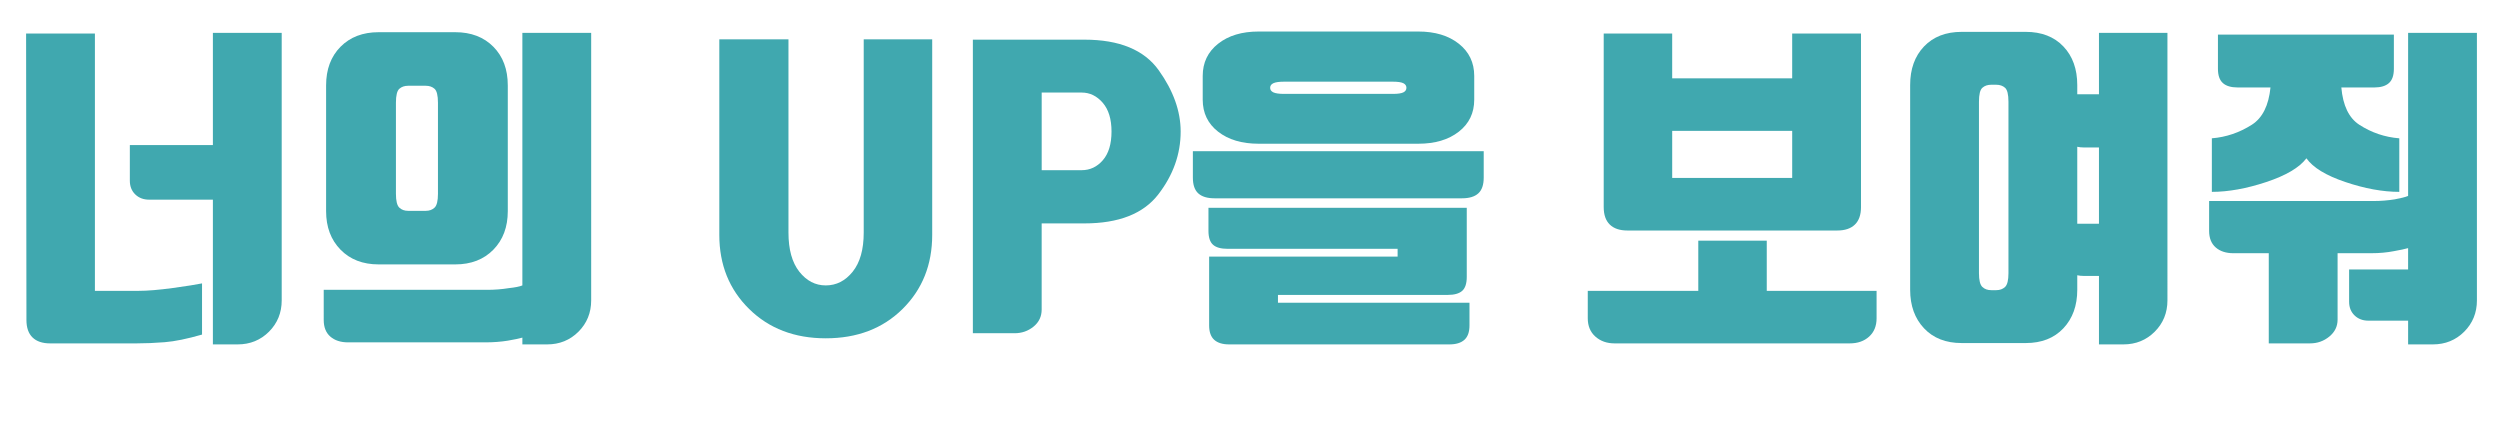 <?xml version="1.0" encoding="utf-8"?>
<!-- Generator: Adobe Illustrator 16.0.0, SVG Export Plug-In . SVG Version: 6.00 Build 0)  -->
<!DOCTYPE svg PUBLIC "-//W3C//DTD SVG 1.1//EN" "http://www.w3.org/Graphics/SVG/1.1/DTD/svg11.dtd">
<svg version="1.1" id="레이어_1" xmlns="http://www.w3.org/2000/svg" xmlns:xlink="http://www.w3.org/1999/xlink" x="0px"
	 y="0px" width="295px" height="50px" viewBox="0 0 295 50" enable-background="new 0 0 295 50" xml:space="preserve">
<g enable-background="new    ">
	<path fill="#40A8AF" d="M5.92,40.52c-0.907,0-1.6-0.233-2.08-0.699c-0.48-0.467-0.72-1.154-0.72-2.061l-0.04-33.8h8.12v30.36h5.12
		c1.093,0,2.46-0.114,4.1-0.34c1.64-0.227,2.78-0.406,3.42-0.54v6.04c-1.76,0.506-3.227,0.806-4.4,0.899
		c-1.174,0.093-2.28,0.14-3.32,0.14H5.92z M33.241,35.44c0,1.466-0.5,2.699-1.5,3.699s-2.234,1.5-3.7,1.5h-2.92V23.56h-7.52
		c-0.667,0-1.214-0.206-1.64-0.619c-0.427-0.413-0.64-0.953-0.64-1.62v-4.2h9.8V3.88h8.12V35.44z"/>
	<path fill="#40A8AF" d="M69.759,35.44c0,1.466-0.5,2.699-1.5,3.699s-2.233,1.5-3.699,1.5h-2.92v-0.8
		c-0.374,0.106-0.947,0.227-1.721,0.36c-0.826,0.133-1.707,0.2-2.64,0.2h-16.2c-0.88,0-1.58-0.228-2.1-0.681
		c-0.521-0.453-0.78-1.106-0.78-1.96V34.2h19.32c0.853,0,1.692-0.067,2.52-0.2c0.746-0.08,1.28-0.187,1.601-0.32V3.88h8.119V35.44z
		 M38.48,10.08c0-1.893,0.566-3.413,1.7-4.56c1.133-1.146,2.633-1.72,4.5-1.72h9.04c1.866,0,3.366,0.574,4.5,1.72
		c1.133,1.147,1.699,2.667,1.699,4.56v14.84c0,1.867-0.566,3.38-1.699,4.54c-1.134,1.16-2.634,1.74-4.5,1.74h-9.04
		c-1.867,0-3.367-0.58-4.5-1.74c-1.134-1.16-1.7-2.673-1.7-4.54V10.08z M46.72,22.88c0,0.827,0.133,1.367,0.399,1.62
		c0.267,0.254,0.613,0.38,1.04,0.38h2.08c0.426,0,0.773-0.126,1.04-0.38c0.267-0.253,0.4-0.793,0.4-1.62V12.12
		c0-0.854-0.134-1.4-0.4-1.64c-0.267-0.24-0.614-0.36-1.04-0.36h-2.08c-0.427,0-0.773,0.12-1.04,0.36
		c-0.267,0.239-0.399,0.786-0.399,1.64V22.88z"/>
	<path fill="#40A8AF" d="M106.5,36.46c-2.334,2.307-5.354,3.46-9.061,3.46c-3.68,0-6.693-1.153-9.04-3.46s-3.52-5.22-3.52-8.74V4.64
		h8.16v22.8c0,2,0.426,3.54,1.279,4.619c0.854,1.08,1.894,1.62,3.12,1.62c1.253,0,2.313-0.54,3.181-1.62
		c0.866-1.079,1.3-2.619,1.3-4.619V4.64H110v23.08C110,31.24,108.833,34.153,106.5,36.46z"/>
	<path fill="#40A8AF" d="M114.798,39.32V4.68h13.16c4.133,0,7.061,1.207,8.78,3.62c1.72,2.414,2.58,4.82,2.58,7.22
		c0,2.667-0.88,5.141-2.641,7.421c-1.76,2.279-4.666,3.42-8.72,3.42h-5.04V36.52c0,0.827-0.319,1.5-0.96,2.021
		c-0.64,0.52-1.387,0.78-2.24,0.78H114.798z M131.159,15.52c0-1.466-0.347-2.6-1.04-3.399s-1.52-1.2-2.48-1.2h-4.72v9.16h4.72
		c0.986,0,1.82-0.394,2.5-1.18C130.819,18.113,131.159,16.987,131.159,15.52z"/>
	<path fill="#40A8AF" d="M143.318,23.4c-0.854,0-1.493-0.193-1.92-0.58s-0.64-1.007-0.64-1.86v-3.12h34.32v3.12
		c0,0.854-0.213,1.474-0.641,1.86c-0.426,0.387-1.066,0.58-1.92,0.58H143.318z M173.959,11.76c0,1.574-0.607,2.834-1.82,3.78
		c-1.215,0.947-2.807,1.42-4.781,1.42h-18.84c-1.973,0-3.566-0.473-4.779-1.42c-1.214-0.946-1.82-2.206-1.82-3.78v-2.8
		c0-1.573,0.606-2.84,1.82-3.8c1.213-0.96,2.806-1.44,4.779-1.44h18.84c1.975,0,3.566,0.48,4.781,1.44
		c1.213,0.96,1.82,2.227,1.82,3.8V11.76z M173.078,32.68c0,0.774-0.18,1.32-0.539,1.641c-0.361,0.319-0.928,0.479-1.701,0.479
		h-20.039v0.92h22.6V38.4c0,0.772-0.199,1.34-0.6,1.699c-0.4,0.36-0.988,0.54-1.76,0.54h-26c-0.774,0-1.36-0.18-1.76-0.54
		c-0.4-0.359-0.601-0.927-0.601-1.699v-8.12h22.24v-0.92h-20.08c-0.773,0-1.34-0.16-1.7-0.48c-0.359-0.32-0.54-0.866-0.54-1.64
		V24.52h30.48V32.68z M164.357,11.08c0.588,0,1-0.061,1.24-0.18c0.24-0.12,0.361-0.301,0.361-0.54c0-0.24-0.121-0.42-0.361-0.54
		s-0.652-0.181-1.24-0.181h-12.84c-0.586,0-1.006,0.061-1.26,0.181s-0.379,0.3-0.379,0.54c0,0.239,0.125,0.42,0.379,0.54
		c0.254,0.119,0.674,0.18,1.26,0.18H164.357z"/>
	<path fill="#40A8AF" d="M200.398,34.32V28.4h8.08v5.92h12.959v3.239c0,0.906-0.293,1.627-0.879,2.16
		c-0.588,0.533-1.348,0.8-2.281,0.8h-27.76c-0.906,0-1.66-0.267-2.26-0.8s-0.9-1.254-0.9-2.16V34.32H200.398z M219.598,24.44
		c0,0.906-0.24,1.594-0.721,2.06c-0.479,0.467-1.174,0.7-2.08,0.7h-24.76c-0.906,0-1.6-0.233-2.08-0.7
		c-0.479-0.466-0.719-1.153-0.719-2.06V3.96h8.08v5.28h14.16V3.96h8.119V24.44z M211.479,21v-5.56h-14.16V21H211.479z"/>
	<path fill="#40A8AF" d="M225.398,10.04c0-1.893,0.545-3.413,1.639-4.56c1.094-1.146,2.574-1.72,4.441-1.72h7.559
		c1.867,0,3.348,0.574,4.441,1.72c1.092,1.147,1.639,2.667,1.639,4.56v1.08h2.561V3.88h8.08V35.44c0,1.466-0.5,2.699-1.5,3.699
		s-2.234,1.5-3.699,1.5h-2.881v-8.08h-1.799c-0.268,0-0.521-0.025-0.762-0.079v1.72c0,1.866-0.547,3.38-1.639,4.54
		c-1.094,1.16-2.574,1.74-4.441,1.74h-7.559c-1.867,0-3.348-0.58-4.441-1.74s-1.639-2.674-1.639-4.54V10.04z M233.518,32.24
		c0,0.826,0.133,1.366,0.4,1.62c0.266,0.253,0.613,0.38,1.041,0.38h0.6c0.426,0,0.773-0.127,1.039-0.38
		c0.268-0.254,0.4-0.794,0.4-1.62V12c0-0.854-0.133-1.4-0.4-1.64c-0.266-0.24-0.613-0.36-1.039-0.36h-0.6
		c-0.428,0-0.775,0.12-1.041,0.36c-0.268,0.239-0.4,0.786-0.4,1.64V32.24z M245.879,17.4c-0.268,0-0.521-0.026-0.762-0.08v9.08
		h2.561v-9H245.879z"/>
	<path fill="#40A8AF" d="M292.277,35.44c0,1.466-0.5,2.699-1.5,3.699s-2.234,1.5-3.699,1.5h-2.92v-2.8h-4.682
		c-0.666,0-1.213-0.207-1.639-0.62c-0.428-0.413-0.641-0.953-0.641-1.62v-3.8h6.961v-2.52c-0.375,0.106-0.936,0.227-1.682,0.359
		c-0.826,0.16-1.707,0.24-2.639,0.24h-4v7.84c0,0.8-0.328,1.467-0.98,2c-0.654,0.533-1.406,0.8-2.26,0.8h-4.881V29.88h-4.16
		c-0.879,0-1.58-0.227-2.1-0.68s-0.779-1.106-0.779-1.96V23.72h19.4c0.852,0,1.691-0.066,2.52-0.2
		c0.719-0.133,1.24-0.266,1.561-0.399V3.88h8.119V35.44z M272.158,18.68c-0.828,1.094-2.408,2.027-4.74,2.801
		c-2.334,0.773-4.475,1.159-6.42,1.159V16.32c1.68-0.134,3.252-0.667,4.719-1.601c1.254-0.8,1.986-2.266,2.201-4.399h-3.881
		c-0.773,0-1.354-0.174-1.74-0.521c-0.387-0.346-0.58-0.906-0.58-1.68V4.08h20.76v4.04c0,0.773-0.193,1.334-0.58,1.68
		c-0.387,0.347-0.967,0.521-1.738,0.521h-3.881c0.186,2.134,0.893,3.6,2.119,4.399c1.441,0.934,3.014,1.467,4.721,1.601v6.319
		c-1.947,0-4.066-0.386-6.359-1.159C274.463,20.707,272.93,19.773,272.158,18.68z"/>
</g>
</svg>
